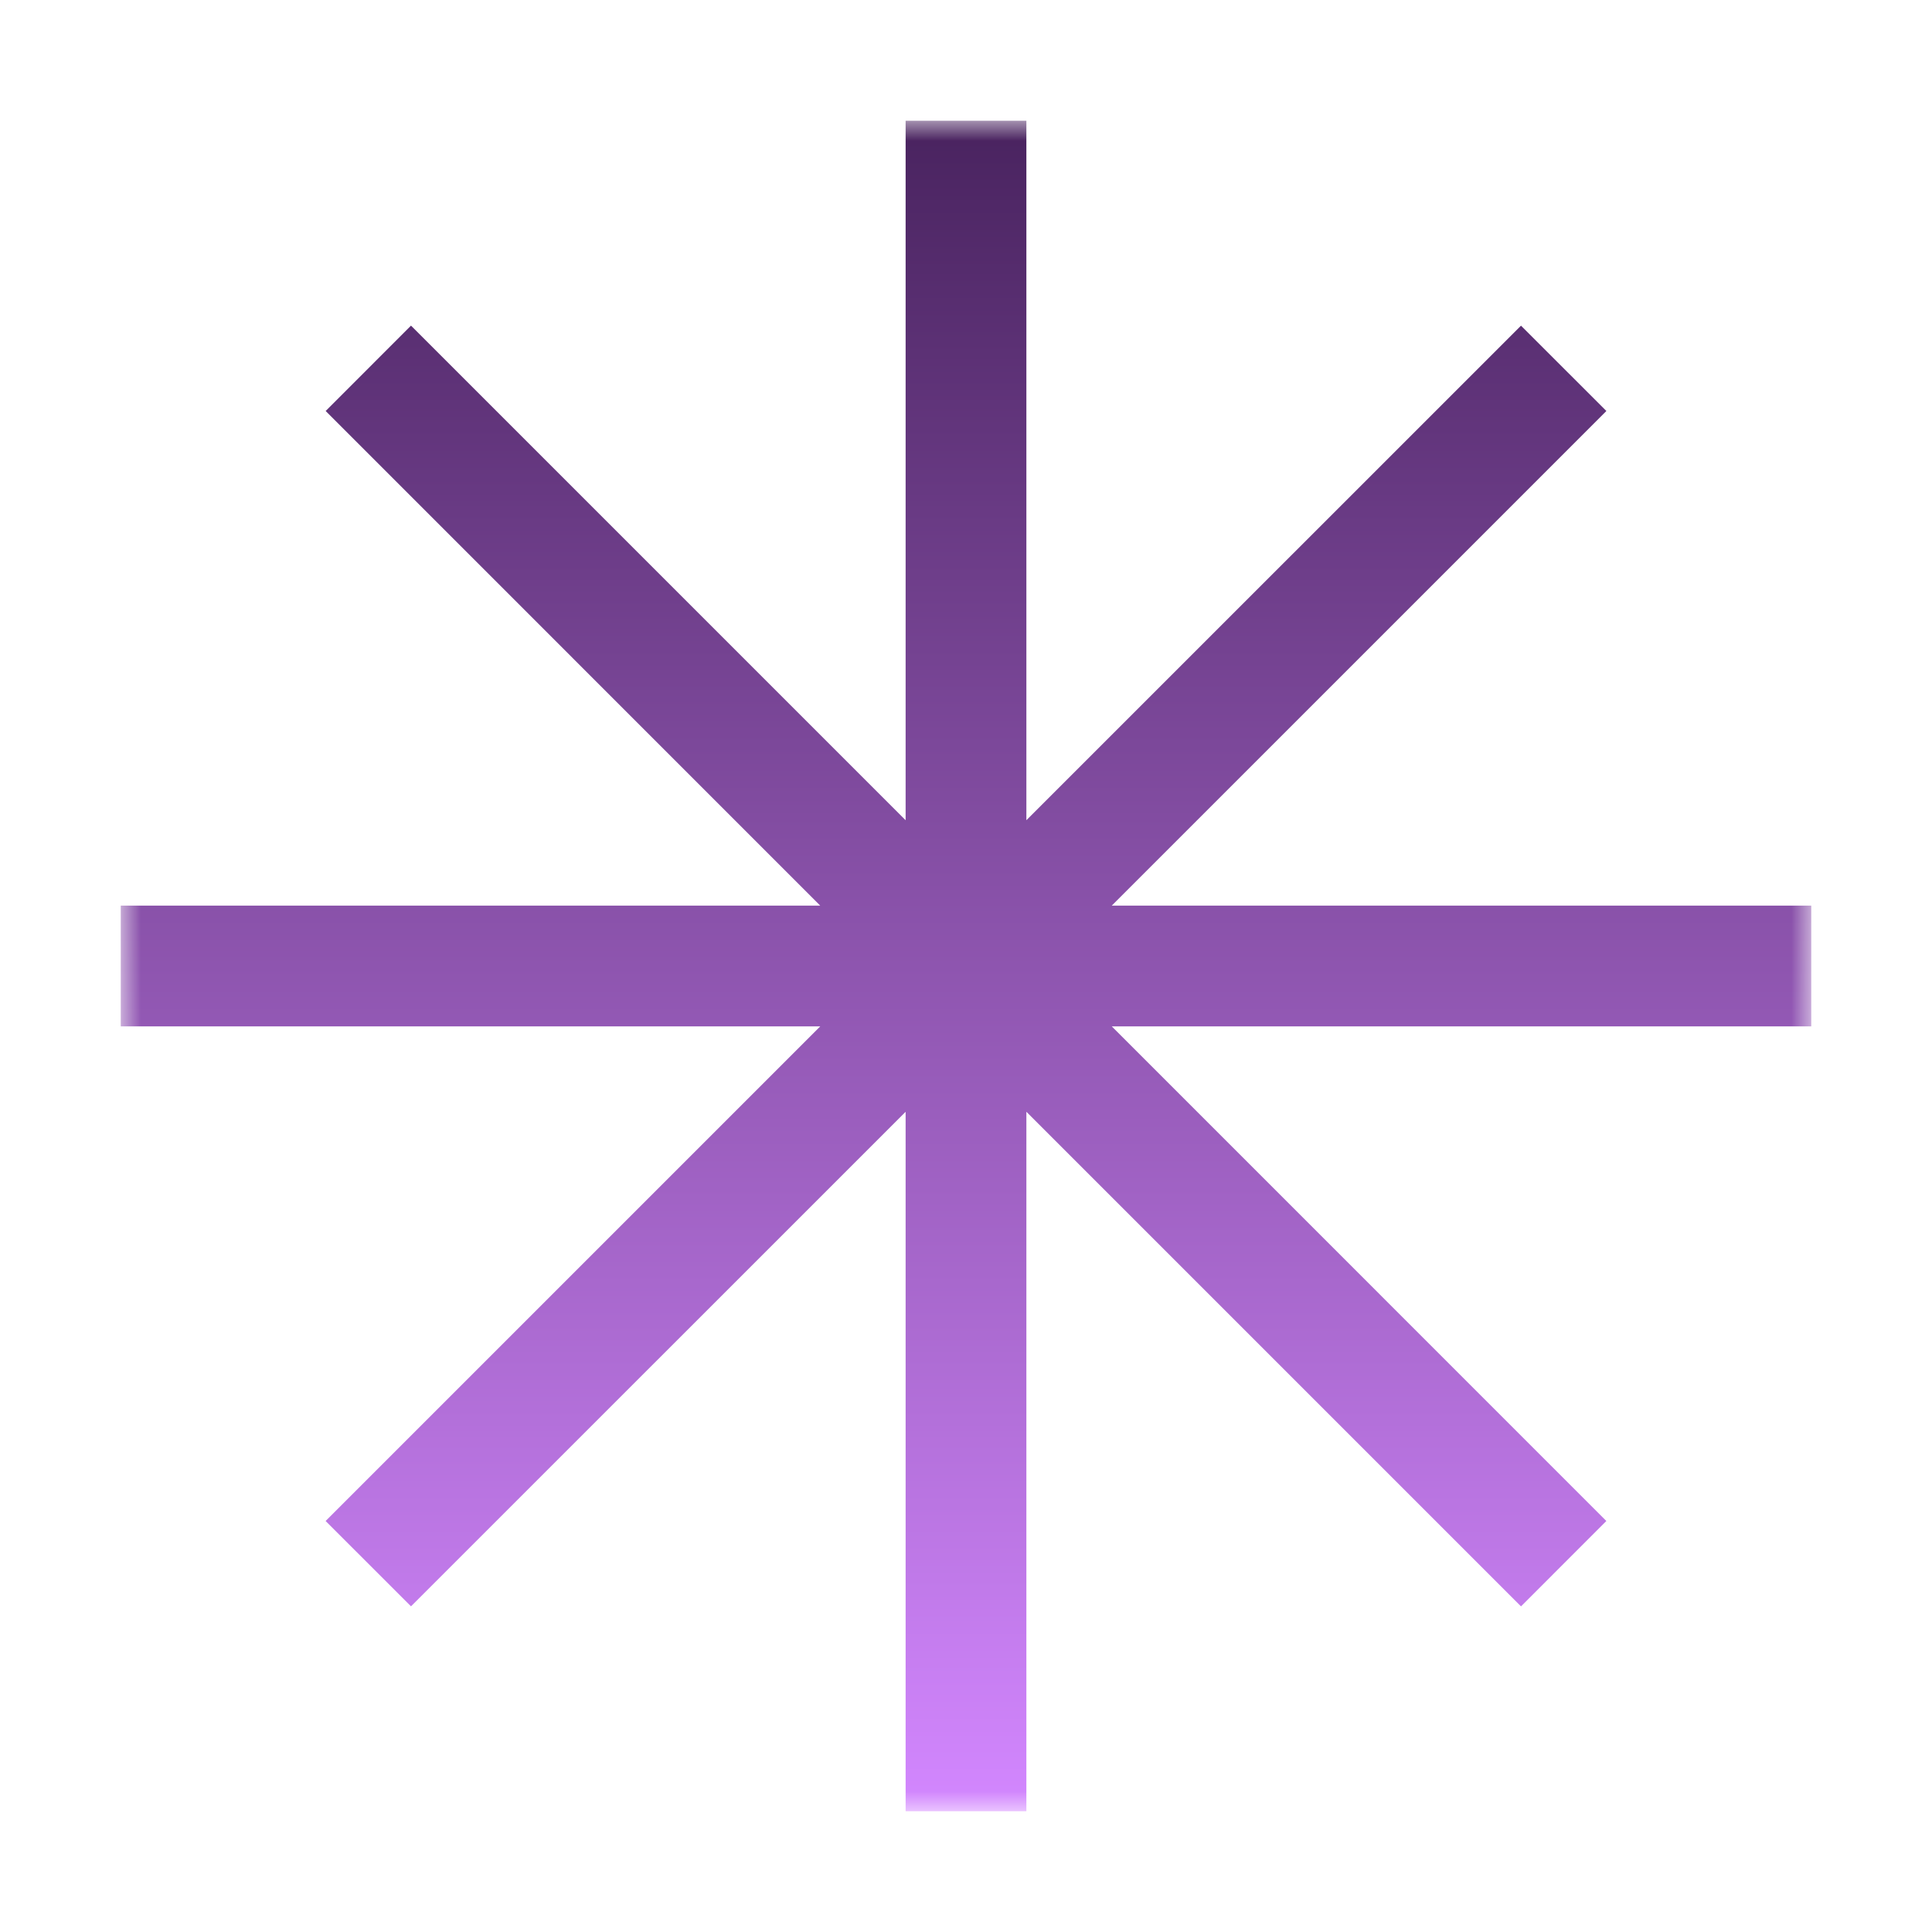 <svg xmlns="http://www.w3.org/2000/svg" width="48" height="48" fill="none"><mask id="a" width="42" height="42" x="3" y="3" maskUnits="userSpaceOnUse" style="mask-type:luminance"><path fill="#fff" d="M45 3H3v42h42V3z"/></mask><g mask="url(#a)"><path fill="url(#b)" fill-rule="evenodd" d="M25.5 3h-3v17.379L10.211 8.09l-2.12 2.121L20.378 22.5H3v3h17.379L8.09 37.789l2.121 2.12L22.5 27.622V45h3V27.621L37.789 39.91l2.12-2.121L27.622 25.5H45v-3H27.621L39.91 10.211l-2.121-2.12L25.5 20.378V3z" clip-rule="evenodd"/></g><defs><linearGradient id="b" x1="24" x2="24" y1="3" y2="45" gradientUnits="userSpaceOnUse"><stop stop-color="#49235F"/><stop offset="1" stop-color="#D387FF"/></linearGradient></defs></svg>